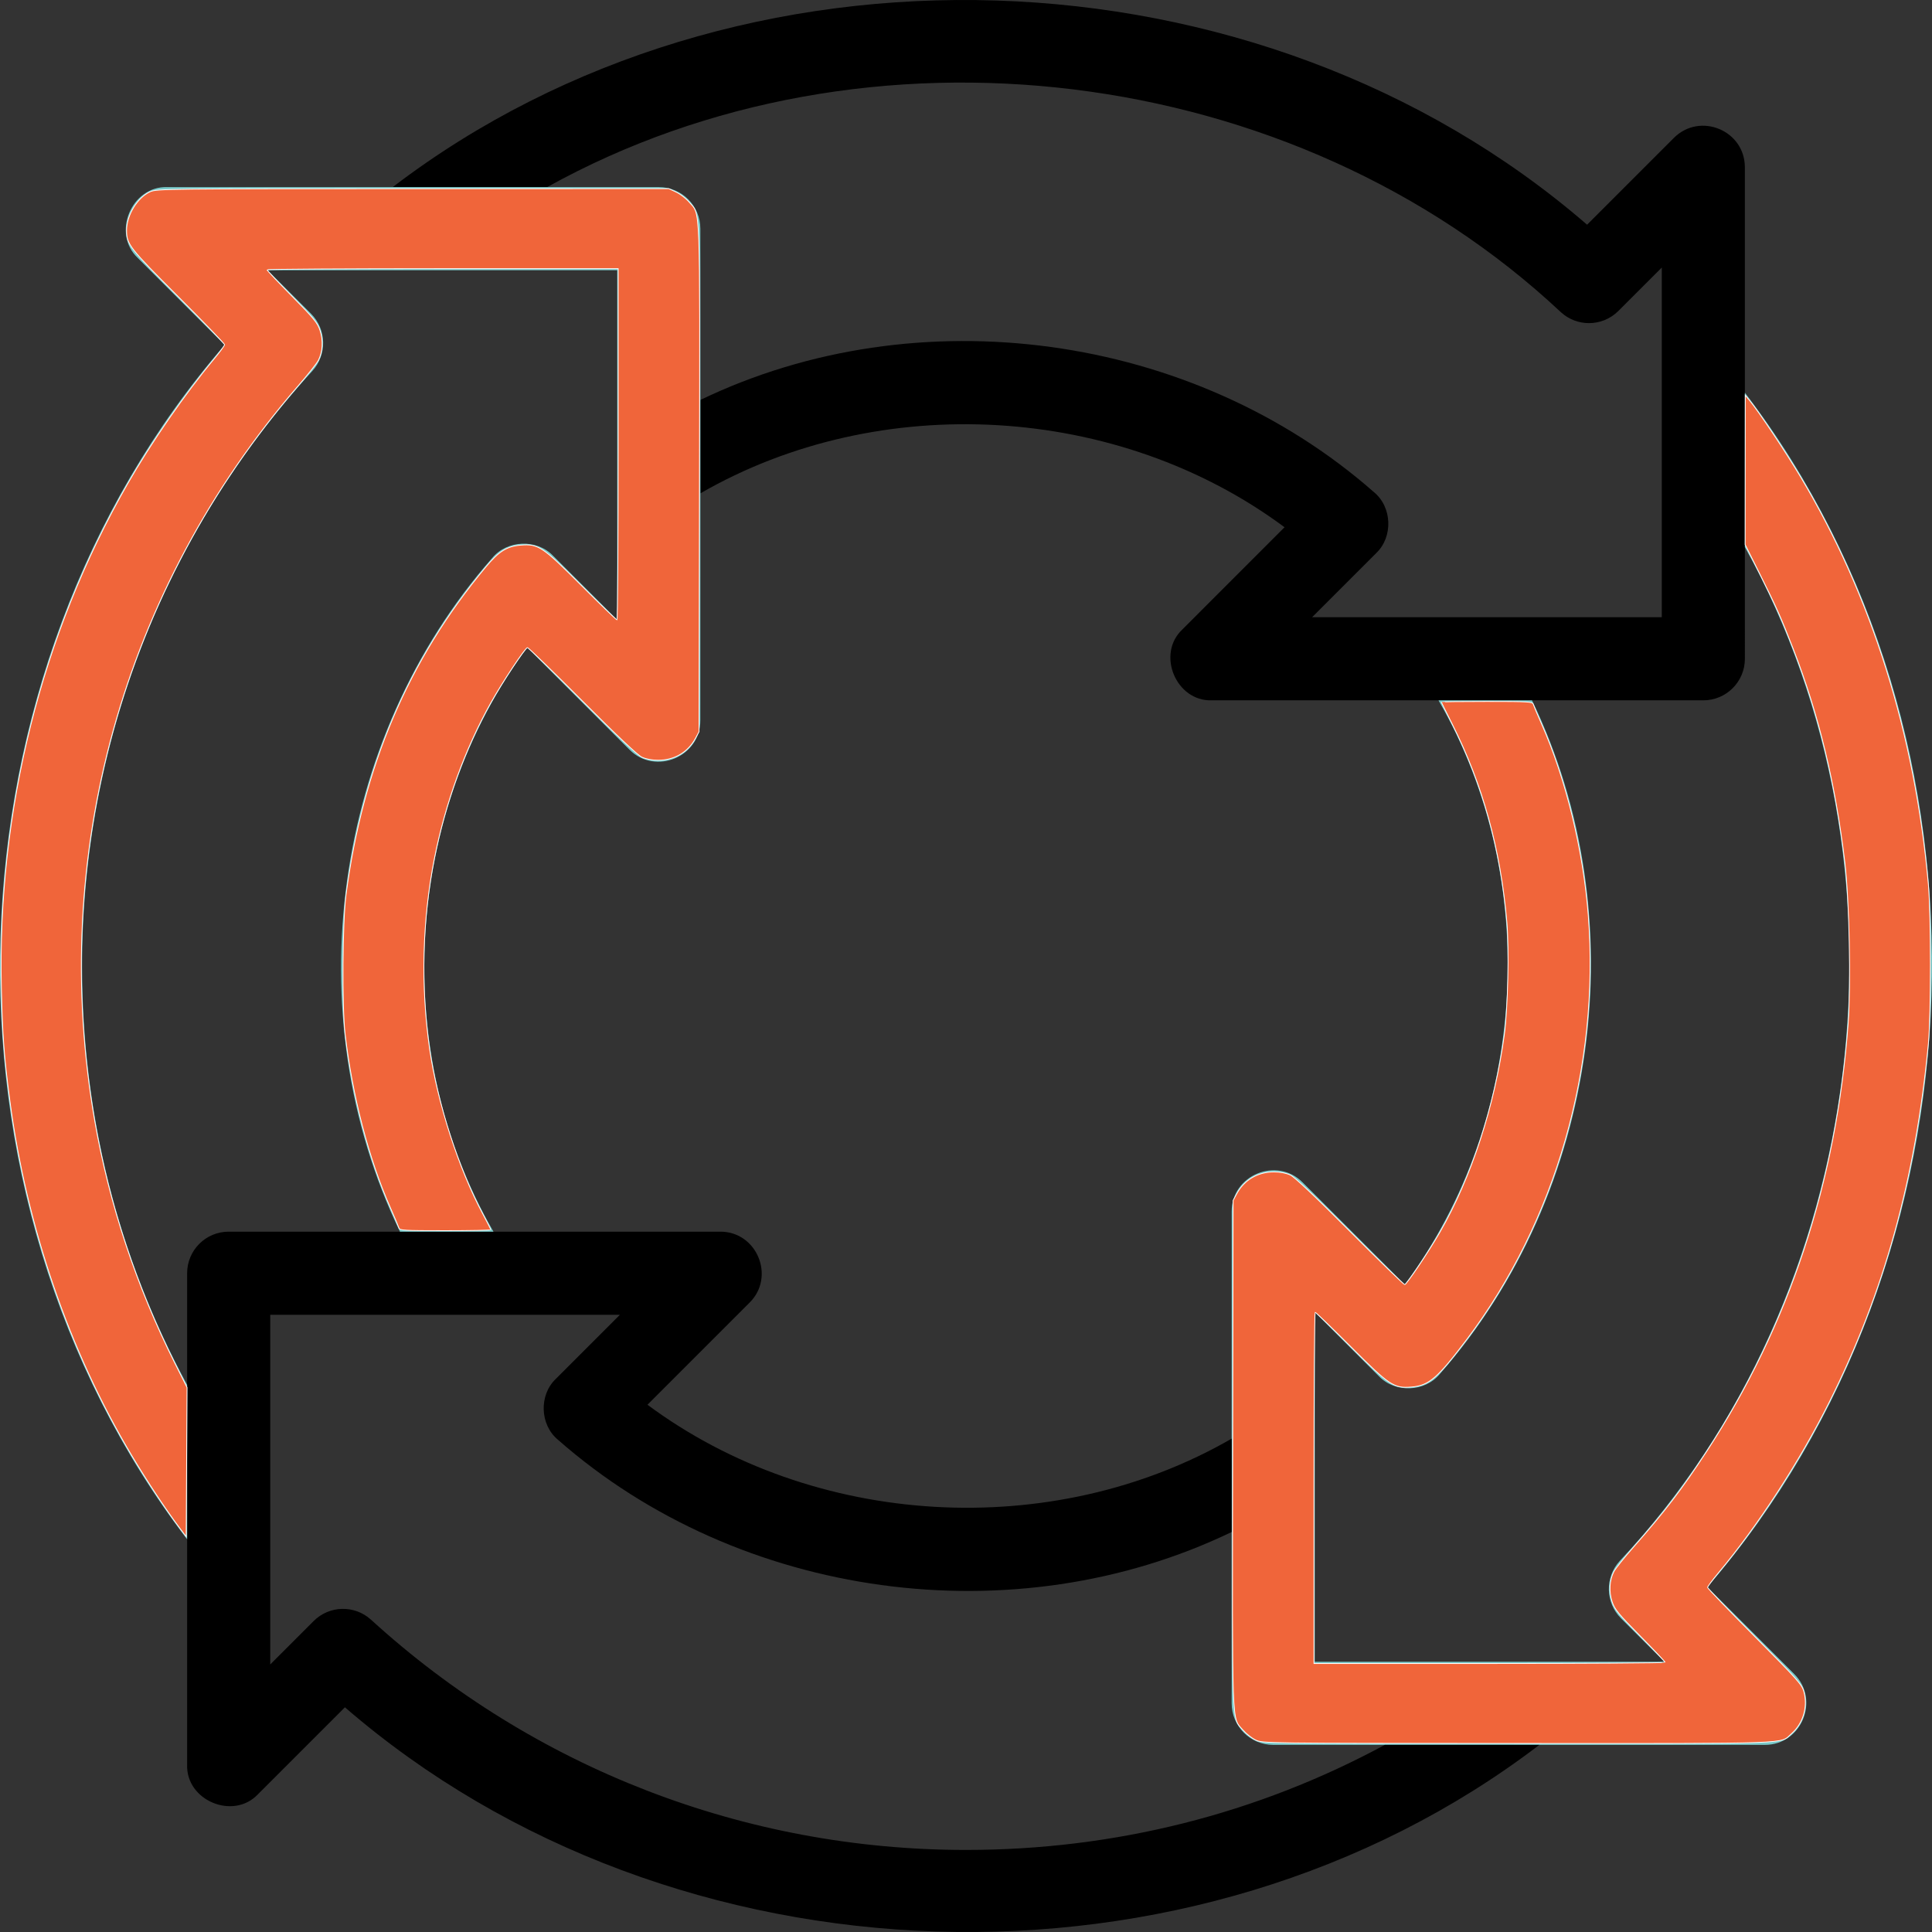 <?xml version="1.0" encoding="UTF-8" standalone="no"?>
<!-- Generator: Adobe Illustrator 26.0.3, SVG Export Plug-In . SVG Version: 6.00 Build 0)  -->

<svg
   version="1.1"
   id="Capa_1"
   x="0px"
   y="0px"
   viewBox="0 0 511.445 511.445"
   style="enable-background:new 0 0 511.445 511.445;"
   xml:space="preserve"
   width="512"
   height="512"
   sodipodi:docname="diagram.svg"
   inkscape:version="1.2.2 (732a01da63, 2022-12-09, custom)"
   xmlns:inkscape="http://www.inkscape.org/namespaces/inkscape"
   xmlns:sodipodi="http://sodipodi.sourceforge.net/DTD/sodipodi-0.dtd"
   xmlns="http://www.w3.org/2000/svg"
   xmlns:svg="http://www.w3.org/2000/svg"><rect x="0" y="0" width="511.445" height="511.445" fill="#333333" stroke="none"/><defs
   id="defs7924" /><sodipodi:namedview
   id="namedview7922"
   pagecolor="#ffffff"
   bordercolor="#000000"
   borderopacity="0.25"
   inkscape:showpageshadow="2"
   inkscape:pageopacity="0.0"
   inkscape:pagecheckerboard="0"
   inkscape:deskcolor="#d1d1d1"
   showgrid="false"
   inkscape:zoom="2.3105469"
   inkscape:cx="256"
   inkscape:cy="255.5672"
   inkscape:window-width="2490"
   inkscape:window-height="1403"
   inkscape:window-x="1920"
   inkscape:window-y="0"
   inkscape:window-maximized="1"
   inkscape:current-layer="Capa_1" />
<path
   d="M461.907,44.226c-0.056-9.731-11.885-14.595-18.776-7.733l-22.993,22.993c-86.884-75.192-224.826-79.756-316.186-9.949  h40.886c84.407-46.882,197.71-33.132,268.388,33.132c2.105,1.919,4.76,2.872,7.412,2.872c2.821,0,5.637-1.079,7.78-3.222  l11.492-11.492v92.568h-92.568l16.987-16.987c4.486-4.301,4.201-12.154-0.597-16.111c-48.012-42.233-120.803-52.15-178.336-24.415  v24.727c47.499-27.425,110.672-23.709,154.649,8.969c-0.041,0.046-27.046,27.037-27.079,27.084  c-6.883,6.504-1.644,19.05,7.819,18.733l130.125,0c6.075,0,11-4.925,11-11C461.913,174.35,461.909,44.267,461.907,44.226z"
   id="path7913" />
<path
   style="fill:#79CACA;"
   d="M451.96,420.138c75.192-86.884,79.756-224.826,9.949-316.186v40.875  c46.883,84.408,33.134,197.719-33.132,268.399c-3.961,4.344-3.807,11.034,0.349,15.192l11.492,11.492H348.05v-92.568l16.987,16.987  c4.302,4.484,12.154,4.201,16.111-0.597c42.233-48.013,52.154-120.806,24.405-178.336h-24.746  c27.454,47.494,23.743,110.667-8.941,154.649l-27.038-27.038c-6.821-6.879-18.818-1.967-18.778,7.778c0,0,0,130.124,0,130.124  c0,6.075,4.925,11,11,11h130.125c9.725,0.033,14.675-11.928,7.778-18.778L451.96,420.138z"
   id="path7915" />
<path
   d="M255.723,489.723c-58.485,0-114.421-21.644-157.503-60.944c-4.343-3.962-11.034-3.808-15.191,0.348l-11.492,11.492V348.05  h92.568l-16.987,16.987c-4.486,4.301-4.201,12.154,0.597,16.111c48.013,42.233,120.807,52.155,178.336,24.403v-24.716  c-47.499,27.425-110.672,23.709-154.649-8.969l27.038-27.038c6.879-6.82,1.967-18.818-7.778-18.778c0,0-130.124,0-130.124,0  c-6.075,0-11,4.925-11,11v130.125c-0.316,9.508,12.28,14.722,18.778,7.778l22.993-22.993  c86.884,75.192,224.826,79.756,316.187,9.949h-40.901C332.81,480.18,295.08,489.723,255.723,489.723z"
   id="path7917" />
<path
   style="fill:#79CACA;"
   d="M21.723,255.723c0-58.485,21.644-114.421,60.944-157.503c3.962-4.343,3.809-11.034-0.348-15.191  L70.827,71.536h92.568v92.568l-16.987-16.987c-4.297-4.483-12.156-4.202-16.111,0.597c-42.232,48.012-52.15,120.803-24.417,178.336  h24.753c-27.448-47.496-23.737-110.668,8.946-154.65l27.038,27.039c6.82,6.879,18.819,1.967,18.778-7.778c0,0,0-130.124,0-130.124  c0-6.075-4.925-11-11-11H44.271c-9.507-0.317-14.723,12.281-7.778,18.778l22.993,22.993  c-75.192,86.884-79.756,224.826-9.949,316.185v-40.881C31.26,332.824,21.723,295.086,21.723,255.723z"
   id="path7919" />















<path
   style="fill:#f0653a;stroke:#ffffff;stroke-width:0.208"
   d="M 47.578,404.849 C 43.828,399.853 39.086,392.679 34.867,385.623 18.362,358.015 7.014,324.968 2.618,291.706 1.062,279.934 0.656,274.555 0.363,261.843 -0.723,214.781 10.93,168.197 33.777,128.268 39.993,117.403 48.988,104.403 56.635,95.23 c 1.581,-1.896 2.874,-3.65 2.874,-3.898 0,-0.248 -5.547,-5.995 -12.327,-12.772 C 34.243,65.626 33.542,64.726 33.542,61.026 c 0,-3.992 2.871,-8.686 6.251,-10.221 1.681,-0.764 4.628,-0.798 69.601,-0.807 l 67.846,-0.009 1.955,0.919 c 1.075,0.505 2.638,1.717 3.474,2.693 2.972,3.472 2.808,-0.99 2.683,73.231 l -0.114,67.063 -0.934,1.731 c -2.006,3.718 -5.581,5.824 -9.886,5.824 -1.635,0 -3.238,-0.301 -4.328,-0.812 -1.129,-0.529 -6.621,-5.718 -15.795,-14.922 -7.735,-7.761 -14.272,-14.11 -14.527,-14.11 -0.57,0 -6.649,9.161 -9.697,14.614 -6.842,12.239 -12.039,26.56 -14.933,41.151 -3.249,16.379 -3.689,33.95 -1.271,50.704 2.045,14.166 7.707,31.713 14.06,43.576 1.171,2.186 2.129,4.085 2.129,4.22 0,0.134 -5.431,0.244 -12.068,0.244 -11.117,0 -12.086,-0.06 -12.297,-0.757 -0.126,-0.417 -1.129,-2.793 -2.228,-5.28 -5.762,-13.04 -10.098,-29.68 -12.019,-46.115 -0.841,-7.198 -0.695,-29.672 0.238,-36.788 4.466,-34.033 16.532,-62.344 37.048,-86.928 3.481,-4.172 5.605,-5.501 9.257,-5.794 4.658,-0.374 5.732,0.341 16.104,10.721 4.986,4.991 9.214,9.074 9.395,9.074 0.181,0 0.328,-20.937 0.328,-46.526 V 71.195 h -46.526 c -25.589,0 -46.526,0.134 -46.526,0.297 0,0.163 2.99,3.328 6.644,7.033 5.792,5.873 6.742,7.035 7.411,9.065 0.876,2.658 0.705,5.663 -0.45,7.896 -0.398,0.769 -2.841,3.847 -5.428,6.84 -46.501,53.777 -66.055,124.548 -53.818,194.784 3.832,21.994 11.051,43.82 21.191,64.066 l 3.252,6.493 -0.113,19.764 -0.113,19.764 z"
   id="path7926"
   transform="scale(0.999)" /><path
   style="fill:#f0653a;stroke:#ffffff;stroke-width:0.208"
   d="m 332.701,461.071 c -1.018,-0.494 -2.535,-1.696 -3.37,-2.672 -2.971,-3.471 -2.808,0.99 -2.682,-73.23 l 0.114,-67.063 0.934,-1.731 c 2.006,-3.718 5.581,-5.824 9.886,-5.824 1.635,0 3.238,0.301 4.328,0.812 1.129,0.529 6.621,5.718 15.795,14.922 7.735,7.761 14.272,14.11 14.527,14.11 0.503,0 6.298,-8.623 9.307,-13.85 8.362,-14.526 14.513,-33.379 17.084,-52.369 0.946,-6.982 1.301,-22.684 0.675,-29.863 -1.692,-19.426 -6.4,-36.449 -14.537,-52.562 -1.549,-3.067 -2.817,-5.642 -2.817,-5.722 0,-0.08 5.431,-0.144 12.068,-0.144 11.117,0 12.086,0.06 12.297,0.757 0.126,0.417 1.129,2.793 2.228,5.28 6.399,14.483 10.996,33.347 12.339,50.637 3.114,40.085 -8.644,81.143 -32.17,112.333 -7.796,10.336 -10.056,12.282 -14.694,12.654 -4.658,0.374 -5.732,-0.341 -16.104,-10.721 -4.986,-4.991 -9.214,-9.074 -9.395,-9.074 -0.181,0 -0.328,20.937 -0.328,46.526 v 46.526 h 46.526 c 25.589,0 46.526,-0.134 46.526,-0.297 0,-0.163 -2.99,-3.328 -6.644,-7.033 -5.792,-5.873 -6.742,-7.035 -7.411,-9.065 -0.88,-2.669 -0.704,-5.663 0.464,-7.927 0.406,-0.786 2.71,-3.67 5.12,-6.407 8.457,-9.606 12.886,-15.395 19.443,-25.412 21.865,-33.402 34.446,-71.435 37.528,-113.448 0.768,-10.468 0.311,-32.73 -0.877,-42.698 -2.491,-20.905 -6.898,-39.137 -13.675,-56.57 -3.199,-8.23 -4.484,-11.108 -8.896,-19.941 l -3.845,-7.695 0.016,-19.787 0.016,-19.787 1.076,1.298 c 2.468,2.977 9.482,13.481 13.582,20.342 18.804,31.463 30.291,68.092 33.862,107.983 0.719,8.031 0.72,34.632 10e-4,42.198 -3.41,35.91 -11.72,65.95 -26.293,95.056 -7.908,15.793 -18.792,32.549 -29.332,45.156 -1.585,1.896 -2.882,3.642 -2.882,3.879 0,0.237 5.618,6.087 12.484,12.999 11.334,11.409 12.536,12.758 13.043,14.633 1.091,4.035 -0.203,8.412 -3.289,11.121 -3.186,2.797 1.985,2.612 -72.32,2.588 -67.763,-0.021 -67.857,-0.023 -69.707,-0.919 z"
   id="path7928"
   transform="scale(0.999)" /></svg>
